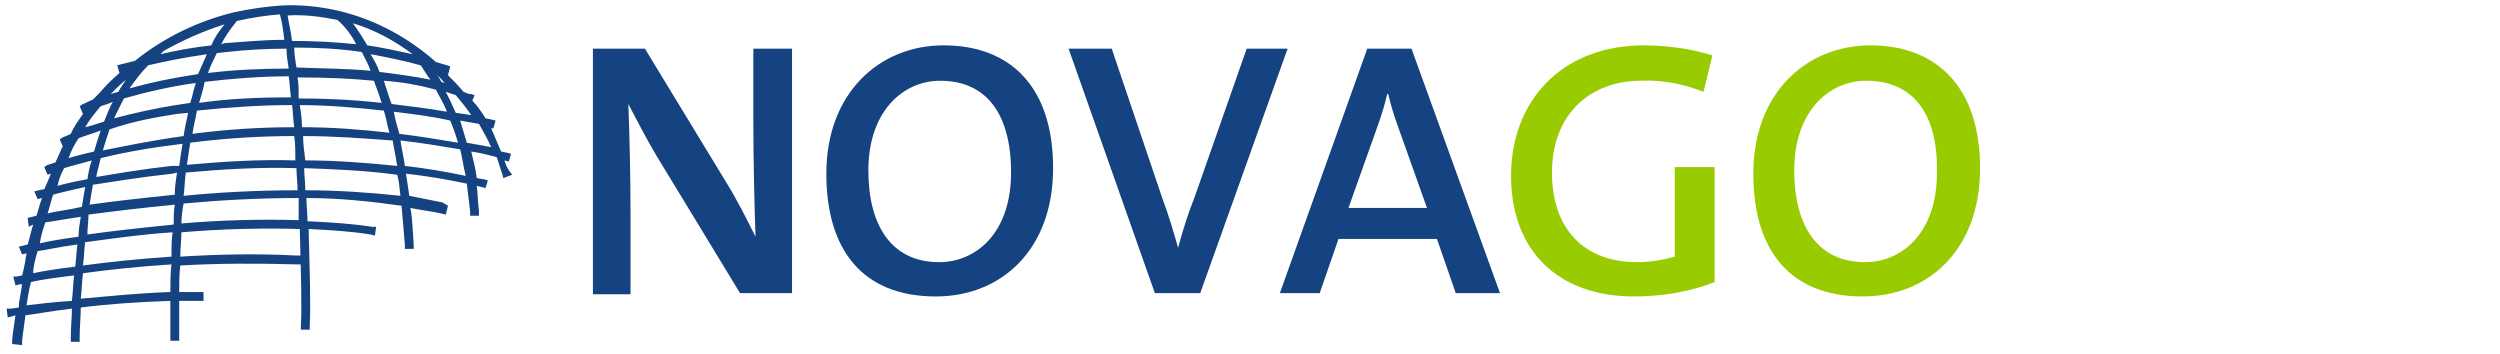 <?xml version="1.0" encoding="utf-8"?>
<!-- Generator: Adobe Illustrator 24.2.0, SVG Export Plug-In . SVG Version: 6.00 Build 0)  -->
<svg version="1.1" xmlns="http://www.w3.org/2000/svg" xmlns:xlink="http://www.w3.org/1999/xlink" x="0px" y="0px"
	 viewBox="0 0 226 32" style="enable-background:new 0 0 226 32;" xml:space="preserve">
<style type="text/css">
	.st0{display:none;}
	.st1{display:inline;}
	.st2{fill:#154280;}
	.st3{fill:#99C31D;}
	.st4{fill:#99CC00;}
</style>
<g id="_x39_9C31D" class="st0">
	<g id="webfarben" class="st1">
		<path class="st2" d="M45.6,14.5L45.6,14.5l0.4,0.1l0.2-0.7l-0.4-0.1l-0.5-0.1c-0.3-0.7-0.6-1.4-0.9-2.1h0.2l0.2-0.7l-0.4-0.1
			l-0.5-0.1c-0.4-0.6-0.7-1.1-1.2-1.6l0.2-0.5l-0.3-0.1l-0.2,0l-0.5-0.2c-0.4-0.5-0.9-1-1.4-1.5L40.7,6l-0.3-0.1l-1-0.3
			c-2.5-2.2-5.4-3.8-8.7-4.6l0,0c-1.7-0.4-3.5-0.6-5.3-0.5c-1.4,0.1-2.8,0.3-4.2,0.6l0,0c-3.3,0.8-6.4,2.3-9,4.4
			c-0.8,0.2-1.2,0.3-1.2,0.3l-0.4,0.1l0.2,0.7C10.1,7.2,9.5,7.8,9,8.4C8.8,8.6,8.6,8.8,8.4,9C7.9,9.2,7.6,9.4,7.5,9.4L7.2,9.6
			l0.3,0.7h0c-0.4,0.6-0.8,1.1-1.1,1.8c-0.4,0.2-0.7,0.3-0.7,0.3l-0.3,0.2l0.3,0.7L5.8,13c-0.3,0.5-0.5,1.1-0.8,1.7
			c-0.4,0.1-0.6,0.2-0.7,0.2L4,15.1l0.3,0.7l0.3-0.1l0,0c-0.2,0.5-0.4,1-0.6,1.4l-0.5,0.1l-0.4,0.1L3.4,18l0.4-0.1l0,0
			c-0.2,0.5-0.3,1-0.5,1.6l-0.4,0.1l-0.4,0.1l0.1,0.8L3,20.3l0,0c-0.2,0.6-0.3,1.2-0.5,1.8l-0.4,0.1l-0.4,0.1L2,23l0.4-0.1l0,0
			c-0.1,0.6-0.2,1.3-0.4,2L1.5,25L1.2,25l0.2,0.8l0.4-0.1h0.2c-0.1,0.8-0.3,1.5-0.3,2.1L1,27.9l-0.4,0l0.1,0.8l0.4-0.1l0.3-0.1
			c-0.2,1.3-0.3,2.1-0.3,2.2v0.4L2,31.2v-0.4c0,0,0.1-0.9,0.3-2.3c0.9-0.1,2.4-0.4,4.2-0.6c0,0.8-0.1,1.7-0.1,2.6v0.4h0.8v-0.4
			c0-0.9,0.1-1.8,0.1-2.7c2.3-0.3,5.1-0.5,8.1-0.6c0,1,0,2.1,0,3.2v0.4h0.8v-0.4c0-1.1,0-2.2,0-3.2c0.6,0,1.2,0,1.8,0h0.4v-0.8H18
			l-1.8,0c0-0.8,0-1.7,0.1-2.4c3.5-0.2,7-0.2,10.5-0.1h0.4v-0.8h-0.4c-3.7-0.2-7.3-0.1-10.5,0.1c0-0.8,0.1-1.5,0.1-2.2
			c3.6-0.3,7.1-0.4,10.7-0.3c0.1,3.8,0.2,7.1,0.1,8.7v0.4h0.8v-0.4c0.1-1.6,0-4.9-0.1-8.7c1.9,0.1,3.8,0.2,5.6,0.5l0.4,0.1l0.1-0.8
			l-0.4,0c-1.9-0.3-3.8-0.4-5.8-0.5c0-0.7-0.1-1.4-0.1-2.1c2.9,0,5.8,0.3,8.6,0.7c0.1,1.1,0.2,2.3,0.3,3.5v0.4l0.8,0v-0.4
			c-0.1-1.2-0.1-2.3-0.3-3.3c1,0.2,1.9,0.3,2.8,0.5l0.4,0.1l0.2-0.8L40,18.3c-1-0.2-2-0.4-3-0.6c-0.1-0.7-0.2-1.4-0.3-2
			c1.8,0.2,3.6,0.5,5.5,0.9c0.1,0.8,0.2,1.6,0.3,2.5v0.4l0.8,0v-0.4c-0.1-0.8-0.1-1.5-0.2-2.3l0.4,0.1l0.4,0.1l0.2-0.7l-0.4-0.1
			l-0.6-0.1c-0.1-0.8-0.3-1.6-0.5-2.4c0.8,0.1,1.5,0.3,2.3,0.5c0.2,0.5,0.3,1,0.5,1.5l0.1,0.4l0.8-0.3L46,15.4
			C45.8,15.1,45.7,14.8,45.6,14.5z M20.3,2.2c-0.5,0.6-0.9,1.2-1.2,1.9c-1.8,0.2-3.3,0.5-4.6,0.8l0.3-0.3
			C16.6,3.6,18.4,2.8,20.3,2.2z M25.3,1.3c0.2,0.7,0.3,1.4,0.4,2.3c-2,0-3.8,0.2-5.4,0.3L20,4c0.3-0.6,0.7-1.2,1.1-1.7l0.3-0.4
			C22.7,1.6,24,1.4,25.3,1.3z M38,5.9L38.1,6c0.2,0.3,0.5,0.8,0.8,1.2c-1.5-0.3-3-0.5-4.6-0.7c-0.2-0.6-0.5-1.1-0.8-1.6
			C35.1,5.2,36.6,5.5,38,5.9z M33.2,4.1c-0.4-0.7-0.8-1.3-1.3-2c2,0.6,3.8,1.6,5.4,2.8C35.9,4.6,34.6,4.3,33.2,4.1z M26.6,11.5
			c-3.1,0-6.2,0.2-9.2,0.6c0.1-0.8,0.3-1.4,0.4-2.1c2.9-0.3,5.7-0.5,8.6-0.5C26.5,10.2,26.5,10.9,26.6,11.5z M18,9.3
			c0.2-0.7,0.4-1.3,0.5-1.9c2.5-0.3,5.1-0.5,7.6-0.5l0,0c0.1,0.6,0.1,1.2,0.2,1.9C23.5,8.8,20.8,8.9,18,9.3z M26.1,6.2
			c-2.4,0-4.9,0.1-7.3,0.4C19,6,19.3,5.4,19.6,4.8l0.9-0.1c1.8-0.2,3.6-0.3,5.4-0.3C25.9,5,26,5.6,26.1,6.2L26.1,6.2z M26.9,7
			c2.6,0,4.9,0.1,6.9,0.3c0.2,0.6,0.5,1.3,0.7,2c-2.7-0.3-5.2-0.4-7.5-0.4C27,8.2,27,7.5,26.9,7L26.9,7z M34.7,7.3
			c1.6,0.1,3.2,0.4,4.7,0.8c0.3,0.6,0.7,1.2,1,2c-1.7-0.3-3.4-0.5-5-0.7C35.1,8.6,34.9,7.9,34.7,7.3z M33.5,6.4
			c-2-0.2-4.2-0.2-6.7-0.3c-0.1-0.6-0.2-1.2-0.2-1.8c2,0,4.1,0.1,6.1,0.4C33,5.3,33.3,5.8,33.5,6.4z M18.7,4.9
			c-0.2,0.5-0.5,1.1-0.8,1.8C15.9,7,13.8,7.4,11.7,8c0.5-0.7,1-1.4,1.7-2.1C14.7,5.6,16.6,5.2,18.7,4.9L18.7,4.9z M17.7,7.5
			c-0.2,0.6-0.3,1.2-0.5,1.8l-1.3,0.2c-1.9,0.3-3.7,0.7-5.6,1.2c0.3-0.6,0.6-1.2,0.9-1.8C13.3,8.3,15.5,7.8,17.7,7.5z M16,10.3
			l1-0.1c-0.1,0.6-0.3,1.3-0.4,2.1c-2.9,0.4-5.3,0.9-7.3,1.3c0.2-0.7,0.4-1.3,0.6-1.9C11.9,11,14,10.6,16,10.3z M16.5,13
			c-0.1,0.6-0.2,1.3-0.3,2L15.5,15c-2.7,0.3-5,0.7-6.8,1c0.1-0.6,0.3-1.2,0.4-1.7C11.5,13.7,14,13.3,16.5,13z M15.6,15.7l0.4-0.1
			c-0.1,0.7-0.2,1.3-0.2,2c-2.9,0.3-5.6,0.6-7.7,0.9c0.1-0.6,0.2-1.3,0.3-1.8C10.4,16.4,12.8,16,15.6,15.7z M15.8,18.5
			c-0.1,0.6-0.1,1.2-0.1,1.8c-3,0.3-5.7,0.6-7.8,0.9C7.9,20.6,8,20,8,19.4C10.2,19.1,12.8,18.8,15.8,18.5z M16.8,15.6
			c3.3-0.3,6.6-0.5,10-0.4c0,0.7,0.1,1.3,0.1,2c-3.7,0-7.3,0.2-10.3,0.5C16.7,16.9,16.7,16.3,16.8,15.6z M16.9,14.9
			c0.1-0.7,0.2-1.4,0.3-2c3.1-0.4,6.3-0.6,9.4-0.6c0.1,0.7,0.1,1.4,0.1,2.2C23.5,14.4,20.2,14.6,16.9,14.9z M27.4,12.3
			c2.7,0,5.4,0.2,8.1,0.4c0.1,0.7,0.3,1.5,0.4,2.3c-2.9-0.3-5.7-0.5-8.3-0.5C27.5,13.7,27.4,13,27.4,12.3L27.4,12.3z M27.3,11.5
			c0-0.7-0.1-1.4-0.2-2c2.3,0,4.9,0.2,7.6,0.5c0.2,0.6,0.3,1.3,0.5,2C32.6,11.7,30,11.5,27.3,11.5L27.3,11.5z M35.6,10.1
			c1.6,0.2,3.4,0.4,5.1,0.8c0.3,0.7,0.5,1.3,0.7,2c-1.8-0.3-3.6-0.6-5.3-0.8C35.9,11.4,35.7,10.7,35.6,10.1z M41.2,10.2
			c-0.3-0.7-0.6-1.3-0.9-1.9c0.3,0.1,0.6,0.2,0.9,0.3c0.5,0.6,1,1.2,1.4,1.8L41.2,10.2z M39.9,7.4c-0.1-0.2-0.2-0.4-0.4-0.6
			C39.8,7,40,7.3,40.2,7.5L39.9,7.4z M30.5,1.8L30.5,1.8c0.7,0.6,1.3,1.4,1.7,2.2c-1.9-0.2-3.8-0.3-5.8-0.3
			c-0.1-0.9-0.3-1.6-0.4-2.3C27.5,1.3,29,1.5,30.5,1.8z M11.4,7.2c-0.2,0.3-0.5,0.7-0.7,1.1L10,8.5C10.5,8,10.9,7.6,11.4,7.2z
			 M9.1,9.6c0.3-0.1,0.7-0.2,1.1-0.4c-0.3,0.5-0.5,1.1-0.8,1.8c-0.7,0.2-1.2,0.4-1.7,0.5C8.1,10.8,8.6,10.2,9.1,9.6z M7.1,12.5
			c0.5-0.2,1.2-0.4,2-0.7c-0.2,0.6-0.4,1.2-0.6,1.9c-0.9,0.2-1.7,0.4-2.3,0.6C6.4,13.7,6.7,13.1,7.1,12.5z M5.8,15.2
			c0.6-0.2,1.5-0.4,2.5-0.7C8.1,15,8,15.6,7.9,16.2c-1.1,0.2-2,0.4-2.7,0.6C5.3,16.3,5.5,15.7,5.8,15.2z M4.8,17.6
			c0.7-0.2,1.6-0.4,2.9-0.7c-0.1,0.6-0.2,1.2-0.3,1.8C6.1,19,5,19.1,4.3,19.3C4.5,18.7,4.6,18.2,4.8,17.6z M4.1,20.1
			c0.8-0.1,1.8-0.3,3.2-0.5c-0.1,0.6-0.2,1.2-0.2,1.8c-1.5,0.2-2.7,0.4-3.5,0.6C3.7,21.3,3.9,20.7,4.1,20.1L4.1,20.1z M3.4,22.7
			c0.8-0.1,2-0.4,3.6-0.6c-0.1,0.7-0.1,1.3-0.2,2c-1.6,0.2-2.9,0.4-3.8,0.6C3,24.1,3.2,23.4,3.4,22.7L3.4,22.7z M2.4,27.6
			c0.1-0.6,0.2-1.4,0.4-2.1c0.8-0.2,2.2-0.4,3.9-0.6c-0.1,0.8-0.1,1.5-0.2,2.3C4.8,27.3,3.3,27.5,2.4,27.6z M15.4,26.4
			c-3,0.1-5.8,0.4-8.1,0.6c0.1-0.8,0.1-1.5,0.2-2.3c2.2-0.3,4.9-0.6,8-0.8C15.4,24.7,15.4,25.6,15.4,26.4z M15.5,23.2
			c-3,0.2-5.8,0.5-8,0.8c0.1-0.7,0.1-1.4,0.2-2.1c2.2-0.3,4.9-0.7,7.9-0.9C15.5,21.7,15.5,22.5,15.5,23.2z M27,19.9
			c-3.5-0.1-7.1,0-10.6,0.3c0-0.6,0.1-1.3,0.2-1.8c3.2-0.3,6.8-0.5,10.4-0.5C27,18.6,27,19.3,27,19.9L27,19.9z M36.2,17.7
			c-2.8-0.3-5.7-0.5-8.6-0.5c0-0.7-0.1-1.3-0.1-2c2.7,0.1,5.5,0.2,8.4,0.6C36.1,16.4,36.1,17,36.2,17.7L36.2,17.7z M42.1,15.9
			c-1.9-0.4-3.7-0.7-5.5-0.9c-0.1-0.8-0.3-1.6-0.4-2.3c1.8,0.2,3.6,0.5,5.4,0.8C41.8,14.3,41.9,15.1,42.1,15.9L42.1,15.9z
			 M42.2,12.9c-0.2-0.7-0.4-1.3-0.6-2c0.6,0.1,1.1,0.2,1.7,0.3c0.4,0.7,0.8,1.4,1.1,2.1L42.2,12.9z"/>
		<path class="st2" d="M66.9,26.5L59.3,14c-0.9-1.5-1.7-3.1-2.5-4.6c0.1,2.2,0.2,6.6,0.2,9.8v7.4h-3.4V4.4h4.7l7.3,12
			c1,1.6,1.9,3.4,2.7,5c-0.1-2.5-0.2-7.3-0.2-10.5V4.4h3.5v22.1H66.9z"/>
		<path class="st2" d="M84.6,26.8c-6.7,0-9.9-4.3-9.9-11.1c0-7.3,4.8-11.6,10.6-11.6c6,0,9.9,3.7,9.9,11.1S90.5,26.8,84.6,26.8z
			 M85,7.3c-3.4,0-6.5,2.8-6.5,8.1c0,5,2.1,8.3,6.4,8.3c3.3,0,6.5-2.6,6.5-8.1C91.4,10.2,89.1,7.3,85,7.3z"/>
		<path class="st2" d="M108.5,26.5h-4.1L96.6,4.4h3.9l4.6,13.6c0.5,1.3,1,3,1.4,4.4h0c0.4-1.5,0.9-3.1,1.5-4.6l4.7-13.4h3.7
			L108.5,26.5z"/>
		<path class="st2" d="M131.6,26.5l-1.7-4.9H121l-1.7,4.9h-3.6l7.9-22.1h4l8,22.1H131.6z M126.4,11.5c-0.4-1.1-0.7-2.1-0.9-3h-0.1
			c-0.2,0.9-0.5,1.9-0.9,3l-2.6,7.3h7.1L126.4,11.5z"/>
		<path class="st3" d="M147.7,26.8c-6.8,0-11.1-4.1-11.1-10.9s4.6-11.8,12-11.8c2.1,0,4.2,0.3,6.2,0.9l-0.8,3.3
			c-1.8-0.7-3.7-1.1-5.7-1c-4.4,0-8,2.9-8,8.3c0,5.1,2.9,8.1,7.7,8.1c1.2,0,2.3-0.2,3.4-0.5v-8.1h3.6v10.4
			C152.7,26.4,150.2,26.8,147.7,26.8z"/>
		<path class="st3" d="M168.4,26.8c-6.7,0-9.9-4.3-9.9-11.1c0-7.3,4.8-11.6,10.6-11.6c5.9,0,9.9,3.7,9.9,11.1S174.3,26.8,168.4,26.8
			z M168.7,7.3c-3.4,0-6.5,2.8-6.5,8.1c0,5,2.1,8.3,6.4,8.3c3.3,0,6.5-2.6,6.5-8.1C175.2,10.2,172.9,7.3,168.7,7.3z"/>
	</g>
</g>
<g id="_x39_9CC00">
	<path class="st2" d="M45.6,14.5L45.6,14.5l0.4,0.1l0.2-0.7l-0.4-0.1l-0.5-0.1c-0.3-0.7-0.6-1.4-0.9-2.1h0.2l0.2-0.7l-0.4-0.1
		l-0.5-0.1c-0.4-0.6-0.7-1.1-1.2-1.6l0.2-0.5l-0.3-0.1l-0.2,0l-0.5-0.2c-0.4-0.5-0.9-1-1.4-1.5L40.7,6l-0.3-0.1l-1-0.3
		c-2.5-2.2-5.4-3.8-8.7-4.6l0,0c-1.7-0.4-3.5-0.6-5.3-0.5c-1.4,0.1-2.8,0.3-4.2,0.6l0,0c-3.3,0.8-6.4,2.3-9,4.4
		c-0.8,0.2-1.2,0.3-1.2,0.3l-0.4,0.1l0.2,0.7C10.1,7.2,9.5,7.8,9,8.4C8.8,8.6,8.6,8.8,8.4,9C7.9,9.2,7.6,9.4,7.5,9.4L7.2,9.6
		l0.3,0.7h0c-0.4,0.6-0.8,1.1-1.1,1.8c-0.4,0.2-0.7,0.3-0.7,0.3l-0.3,0.2l0.3,0.7L5.8,13c-0.3,0.5-0.5,1.1-0.8,1.7
		c-0.4,0.1-0.6,0.2-0.7,0.2L4,15.1l0.3,0.7l0.3-0.1l0,0c-0.2,0.5-0.4,1-0.6,1.4l-0.5,0.1l-0.4,0.1L3.4,18l0.4-0.1l0,0
		c-0.2,0.5-0.3,1-0.5,1.6l-0.4,0.1l-0.4,0.1l0.1,0.8L3,20.3l0,0c-0.2,0.6-0.3,1.2-0.5,1.8l-0.4,0.1l-0.4,0.1L2,23l0.4-0.1l0,0
		c-0.1,0.6-0.2,1.3-0.4,2L1.5,25L1.2,25l0.2,0.8l0.4-0.1h0.2c-0.1,0.8-0.3,1.5-0.3,2.1L1,27.9l-0.4,0l0.1,0.8l0.4-0.1l0.3-0.1
		c-0.2,1.3-0.3,2.1-0.3,2.2v0.4L2,31.2v-0.4c0,0,0.1-0.9,0.3-2.3c0.9-0.1,2.4-0.4,4.2-0.6c0,0.8-0.1,1.7-0.1,2.6v0.4h0.8v-0.4
		c0-0.9,0.1-1.8,0.1-2.7c2.3-0.3,5.1-0.5,8.1-0.6c0,1,0,2.1,0,3.2v0.4h0.8v-0.4c0-1.1,0-2.2,0-3.2c0.6,0,1.2,0,1.8,0h0.4v-0.8H18
		l-1.8,0c0-0.8,0-1.7,0.1-2.4c3.5-0.2,7-0.2,10.5-0.1h0.4v-0.8h-0.4c-3.7-0.2-7.3-0.1-10.5,0.1c0-0.8,0.1-1.5,0.1-2.2
		c3.6-0.3,7.1-0.4,10.7-0.3c0.1,3.8,0.2,7.1,0.1,8.7v0.4h0.8v-0.4c0.1-1.6,0-4.9-0.1-8.7c1.9,0.1,3.8,0.2,5.6,0.5l0.4,0.1l0.1-0.8
		l-0.4,0c-1.9-0.3-3.8-0.4-5.8-0.5c0-0.7-0.1-1.4-0.1-2.1c2.9,0,5.8,0.3,8.6,0.7c0.1,1.1,0.2,2.3,0.3,3.5v0.4l0.8,0v-0.4
		c-0.1-1.2-0.1-2.3-0.3-3.3c1,0.2,1.9,0.3,2.8,0.5l0.4,0.1l0.2-0.8L40,18.3c-1-0.2-2-0.4-3-0.6c-0.1-0.7-0.2-1.4-0.3-2
		c1.8,0.2,3.6,0.5,5.5,0.9c0.1,0.8,0.2,1.6,0.3,2.5v0.4l0.8,0v-0.4c-0.1-0.8-0.1-1.5-0.2-2.3l0.4,0.1l0.4,0.1l0.2-0.7l-0.4-0.1
		l-0.6-0.1c-0.1-0.8-0.3-1.6-0.5-2.4c0.8,0.1,1.5,0.3,2.3,0.5c0.2,0.5,0.3,1,0.5,1.5l0.1,0.4l0.8-0.3L46,15.4
		C45.8,15.1,45.7,14.8,45.6,14.5z M20.3,2.2c-0.5,0.6-0.9,1.2-1.2,1.9c-1.8,0.2-3.3,0.5-4.6,0.8l0.3-0.3C16.6,3.6,18.4,2.8,20.3,2.2
		z M25.3,1.3c0.2,0.7,0.3,1.4,0.4,2.3c-2,0-3.8,0.2-5.4,0.3L20,4c0.3-0.6,0.7-1.2,1.1-1.7l0.3-0.4C22.7,1.6,24,1.4,25.3,1.3z
		 M38,5.9L38.1,6c0.2,0.3,0.5,0.8,0.8,1.2c-1.5-0.3-3-0.5-4.6-0.7c-0.2-0.6-0.5-1.1-0.8-1.6C35.1,5.2,36.6,5.5,38,5.9z M33.2,4.1
		c-0.4-0.7-0.8-1.3-1.3-2c2,0.6,3.8,1.6,5.4,2.8C35.9,4.6,34.6,4.3,33.2,4.1z M26.6,11.5c-3.1,0-6.2,0.2-9.2,0.6
		c0.1-0.8,0.3-1.4,0.4-2.1c2.9-0.3,5.7-0.5,8.6-0.5C26.5,10.2,26.5,10.9,26.6,11.5z M18,9.3c0.2-0.7,0.4-1.3,0.5-1.9
		c2.5-0.3,5.1-0.5,7.6-0.5l0,0c0.1,0.6,0.1,1.2,0.2,1.9C23.5,8.8,20.8,8.9,18,9.3z M26.1,6.2c-2.4,0-4.9,0.1-7.3,0.4
		C19,6,19.3,5.4,19.6,4.8l0.9-0.1c1.8-0.2,3.6-0.3,5.4-0.3C25.9,5,26,5.6,26.1,6.2L26.1,6.2z M26.9,7c2.6,0,4.9,0.1,6.9,0.3
		c0.2,0.6,0.5,1.3,0.7,2c-2.7-0.3-5.2-0.4-7.5-0.4C27,8.2,27,7.5,26.9,7L26.9,7z M34.7,7.3c1.6,0.1,3.2,0.4,4.7,0.8
		c0.3,0.6,0.7,1.2,1,2c-1.7-0.3-3.4-0.5-5-0.7C35.1,8.6,34.9,7.9,34.7,7.3z M33.5,6.4c-2-0.2-4.2-0.2-6.7-0.3
		c-0.1-0.6-0.2-1.2-0.2-1.8c2,0,4.1,0.1,6.1,0.4C33,5.3,33.3,5.8,33.5,6.4z M18.7,4.9c-0.2,0.5-0.5,1.1-0.8,1.8
		C15.9,7,13.8,7.4,11.7,8c0.5-0.7,1-1.4,1.7-2.1C14.7,5.6,16.6,5.2,18.7,4.9L18.7,4.9z M17.7,7.5c-0.2,0.6-0.3,1.2-0.5,1.8l-1.3,0.2
		c-1.9,0.3-3.7,0.7-5.6,1.2c0.3-0.6,0.6-1.2,0.9-1.8C13.3,8.3,15.5,7.8,17.7,7.5z M16,10.3l1-0.1c-0.1,0.6-0.3,1.3-0.4,2.1
		c-2.9,0.4-5.3,0.9-7.3,1.3c0.2-0.7,0.4-1.3,0.6-1.9C11.9,11,14,10.6,16,10.3z M16.5,13c-0.1,0.6-0.2,1.3-0.3,2L15.5,15
		c-2.7,0.3-5,0.7-6.8,1c0.1-0.6,0.3-1.2,0.4-1.7C11.5,13.7,14,13.3,16.5,13z M15.6,15.7l0.4-0.1c-0.1,0.7-0.2,1.3-0.2,2
		c-2.9,0.3-5.6,0.6-7.7,0.9c0.1-0.6,0.2-1.3,0.3-1.8C10.4,16.4,12.8,16,15.6,15.7z M15.8,18.5c-0.1,0.6-0.1,1.2-0.1,1.8
		c-3,0.3-5.7,0.6-7.8,0.9C7.9,20.6,8,20,8,19.4C10.2,19.1,12.8,18.8,15.8,18.5z M16.8,15.6c3.3-0.3,6.6-0.5,10-0.4
		c0,0.7,0.1,1.3,0.1,2c-3.7,0-7.3,0.2-10.3,0.5C16.7,16.9,16.7,16.3,16.8,15.6z M16.9,14.9c0.1-0.7,0.2-1.4,0.3-2
		c3.1-0.4,6.3-0.6,9.4-0.6c0.1,0.7,0.1,1.4,0.1,2.2C23.5,14.4,20.2,14.6,16.9,14.9z M27.4,12.3c2.7,0,5.4,0.2,8.1,0.4
		c0.1,0.7,0.3,1.5,0.4,2.3c-2.9-0.3-5.7-0.5-8.3-0.5C27.5,13.7,27.4,13,27.4,12.3L27.4,12.3z M27.3,11.5c0-0.7-0.1-1.4-0.2-2
		c2.3,0,4.9,0.2,7.6,0.5c0.2,0.6,0.3,1.3,0.5,2C32.6,11.7,30,11.5,27.3,11.5L27.3,11.5z M35.6,10.1c1.6,0.2,3.4,0.4,5.1,0.8
		c0.3,0.7,0.5,1.3,0.7,2c-1.8-0.3-3.6-0.6-5.3-0.8C35.9,11.4,35.7,10.7,35.6,10.1z M41.2,10.2c-0.3-0.7-0.6-1.3-0.9-1.9
		c0.3,0.1,0.6,0.2,0.9,0.3c0.5,0.6,1,1.2,1.4,1.8L41.2,10.2z M39.9,7.4c-0.1-0.2-0.2-0.4-0.4-0.6C39.8,7,40,7.3,40.2,7.5L39.9,7.4z
		 M30.5,1.8L30.5,1.8c0.7,0.6,1.3,1.4,1.7,2.2c-1.9-0.2-3.8-0.3-5.8-0.3c-0.1-0.9-0.3-1.6-0.4-2.3C27.5,1.3,29,1.5,30.5,1.8z
		 M11.4,7.2c-0.2,0.3-0.5,0.7-0.7,1.1L10,8.5C10.5,8,10.9,7.6,11.4,7.2z M9.1,9.6c0.3-0.1,0.7-0.2,1.1-0.4c-0.3,0.5-0.5,1.1-0.8,1.8
		c-0.7,0.2-1.2,0.4-1.7,0.5C8.1,10.8,8.6,10.2,9.1,9.6z M7.1,12.5c0.5-0.2,1.2-0.4,2-0.7c-0.2,0.6-0.4,1.2-0.6,1.9
		c-0.9,0.2-1.7,0.4-2.3,0.6C6.4,13.7,6.7,13.1,7.1,12.5z M5.8,15.2c0.6-0.2,1.5-0.4,2.5-0.7C8.1,15,8,15.6,7.9,16.2
		c-1.1,0.2-2,0.4-2.7,0.6C5.3,16.3,5.5,15.7,5.8,15.2z M4.8,17.6c0.7-0.2,1.6-0.4,2.9-0.7c-0.1,0.6-0.2,1.2-0.3,1.8
		C6.1,19,5,19.1,4.3,19.3C4.5,18.7,4.6,18.2,4.8,17.6z M4.1,20.1c0.8-0.1,1.8-0.3,3.2-0.5c-0.1,0.6-0.2,1.2-0.2,1.8
		c-1.5,0.2-2.7,0.4-3.5,0.6C3.7,21.3,3.9,20.7,4.1,20.1L4.1,20.1z M3.4,22.7c0.8-0.1,2-0.4,3.6-0.6c-0.1,0.7-0.1,1.3-0.2,2
		c-1.6,0.2-2.9,0.4-3.8,0.6C3,24.1,3.2,23.4,3.4,22.7L3.4,22.7z M2.4,27.6c0.1-0.6,0.2-1.4,0.4-2.1c0.8-0.2,2.2-0.4,3.9-0.6
		c-0.1,0.8-0.1,1.5-0.2,2.3C4.8,27.3,3.3,27.5,2.4,27.6z M15.4,26.4c-3,0.1-5.8,0.4-8.1,0.6c0.1-0.8,0.1-1.5,0.2-2.3
		c2.2-0.3,4.9-0.6,8-0.8C15.4,24.7,15.4,25.6,15.4,26.4z M15.5,23.2c-3,0.2-5.8,0.5-8,0.8c0.1-0.7,0.1-1.4,0.2-2.1
		c2.2-0.3,4.9-0.7,7.9-0.9C15.5,21.7,15.5,22.5,15.5,23.2z M27,19.9c-3.5-0.1-7.1,0-10.6,0.3c0-0.6,0.1-1.3,0.2-1.8
		c3.2-0.3,6.8-0.5,10.4-0.5C27,18.6,27,19.3,27,19.9L27,19.9z M36.2,17.7c-2.8-0.3-5.7-0.5-8.6-0.5c0-0.7-0.1-1.3-0.1-2
		c2.7,0.1,5.5,0.2,8.4,0.6C36.1,16.4,36.1,17,36.2,17.7L36.2,17.7z M42.1,15.9c-1.9-0.4-3.7-0.7-5.5-0.9c-0.1-0.8-0.3-1.6-0.4-2.3
		c1.8,0.2,3.6,0.5,5.4,0.8C41.8,14.3,41.9,15.1,42.1,15.9L42.1,15.9z M42.2,12.9c-0.2-0.7-0.4-1.3-0.6-2c0.6,0.1,1.1,0.2,1.7,0.3
		c0.4,0.7,0.8,1.4,1.1,2.1L42.2,12.9z"/>
	<path class="st2" d="M66.9,26.5L59.3,14c-0.9-1.5-1.7-3.1-2.5-4.6c0.1,2.2,0.2,6.6,0.2,9.8v7.4h-3.4V4.4h4.7l7.3,12
		c1,1.6,1.9,3.4,2.7,5c-0.1-2.5-0.2-7.3-0.2-10.5V4.4h3.5v22.1H66.9z"/>
	<path class="st2" d="M84.6,26.8c-6.7,0-9.9-4.3-9.9-11.1c0-7.3,4.8-11.6,10.6-11.6c6,0,9.9,3.7,9.9,11.1S90.5,26.8,84.6,26.8z
		 M85,7.3c-3.4,0-6.5,2.8-6.5,8.1c0,5,2.1,8.3,6.4,8.3c3.3,0,6.5-2.6,6.5-8.1C91.4,10.2,89.1,7.3,85,7.3z"/>
	<path class="st2" d="M108.5,26.5h-4.1L96.6,4.4h3.9l4.6,13.6c0.5,1.3,1,3,1.4,4.4h0c0.4-1.5,0.9-3.1,1.5-4.6l4.7-13.4h3.7
		L108.5,26.5z"/>
	<path class="st2" d="M131.6,26.5l-1.7-4.9H121l-1.7,4.9h-3.6l7.9-22.1h4l8,22.1H131.6z M126.4,11.5c-0.4-1.1-0.7-2.1-0.9-3h-0.1
		c-0.2,0.9-0.5,1.9-0.9,3l-2.6,7.3h7.1L126.4,11.5z"/>
	<path class="st4" d="M147.7,26.8c-6.8,0-11.1-4.1-11.1-10.9s4.6-11.8,12-11.8c2.1,0,4.2,0.3,6.2,0.9l-0.8,3.3
		c-1.8-0.7-3.7-1.1-5.7-1c-4.4,0-8,2.9-8,8.3c0,5.1,2.9,8.1,7.7,8.1c1.2,0,2.3-0.2,3.4-0.5v-8.1h3.6v10.4
		C152.7,26.4,150.2,26.8,147.7,26.8z"/>
	<path class="st4" d="M168.4,26.8c-6.7,0-9.9-4.3-9.9-11.1c0-7.3,4.8-11.6,10.6-11.6c5.9,0,9.9,3.7,9.9,11.1S174.3,26.8,168.4,26.8z
		 M168.7,7.3c-3.4,0-6.5,2.8-6.5,8.1c0,5,2.1,8.3,6.4,8.3c3.3,0,6.5-2.6,6.5-8.1C175.2,10.2,172.9,7.3,168.7,7.3z"/>
</g>
</svg>
